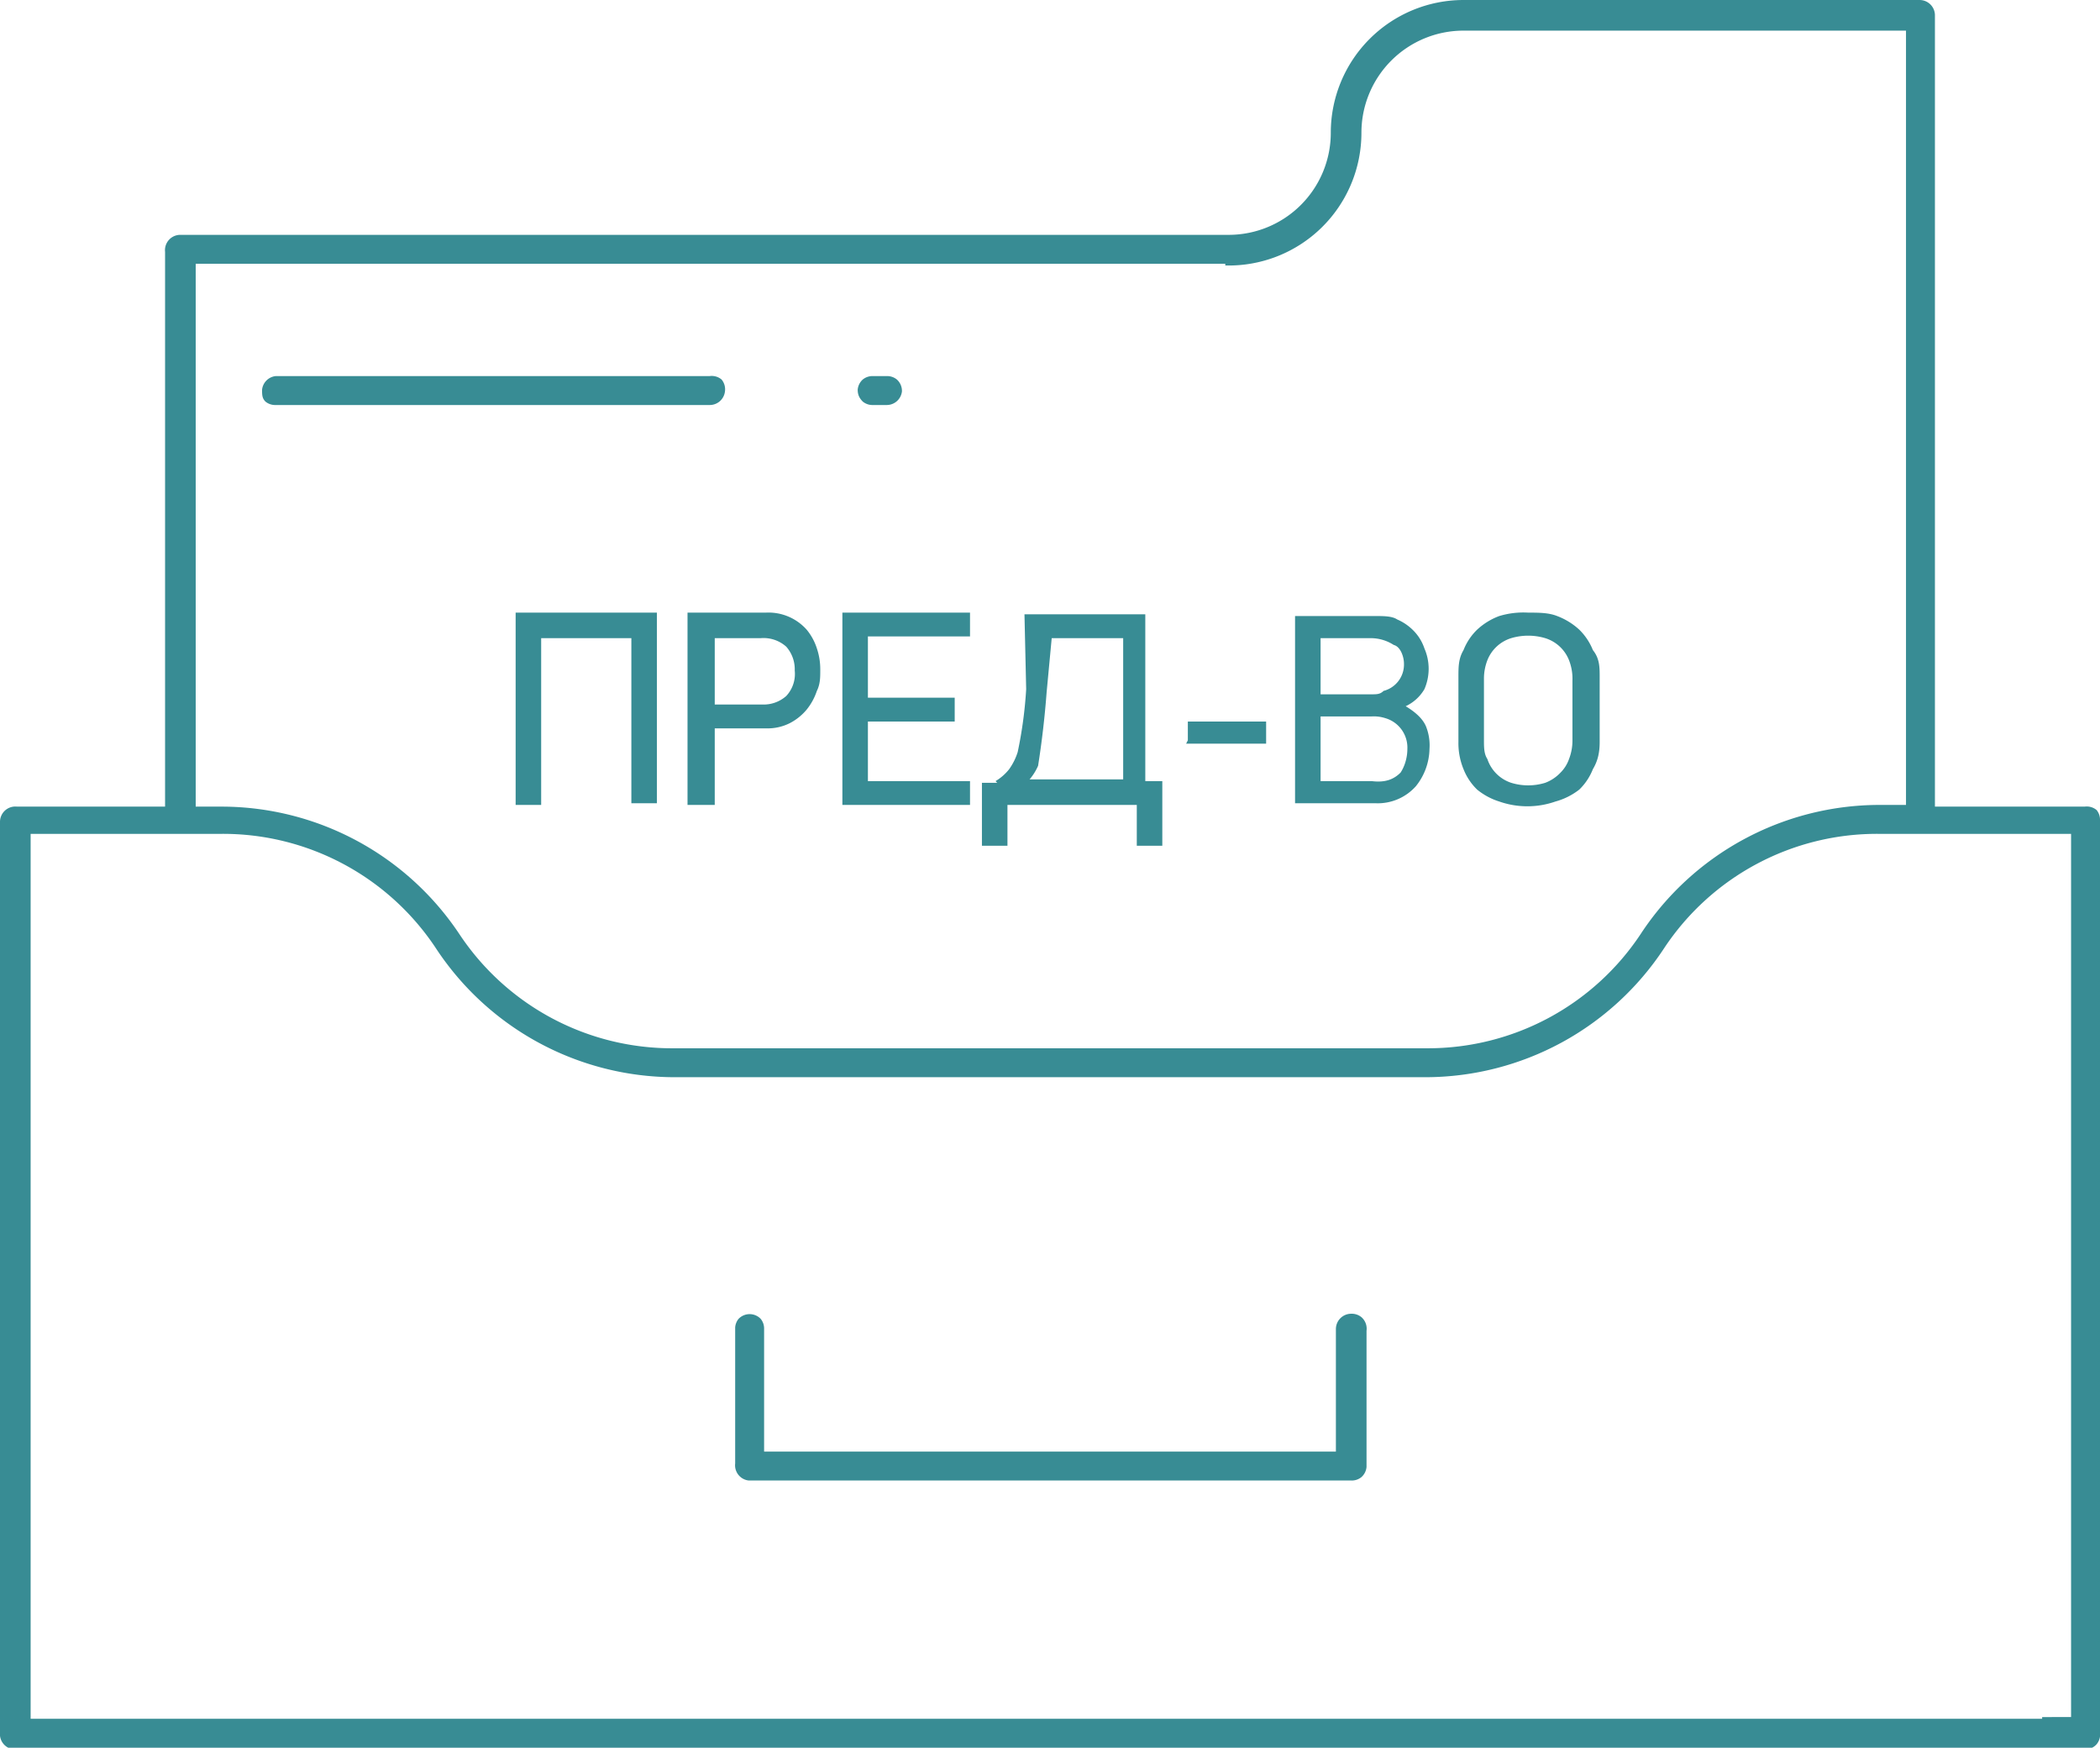 <svg xmlns="http://www.w3.org/2000/svg" width="80.95" height="67.371" shape-rendering="geometricPrecision" text-rendering="geometricPrecision" image-rendering="optimizeQuality" fill-rule="evenodd" clip-rule="evenodd" viewBox="0 0 1.234 1.027"><g fill="#388C94"><path d="M1.2 1.01H.018V.49H.13a.15.15 0 0 1 .126.067.168.168 0 0 0 .14.076h.442a.168.168 0 0 0 .14-.076.15.15 0 0 1 .126-.067h.113v.519H1.2zM.72.156A.078.078 0 0 0 .8.078a.06.06 0 0 1 .06-.06h.26v.455h-.016a.168.168 0 0 0-.14.076.15.15 0 0 1-.125.067H.396A.15.15 0 0 1 .27.549.168.168 0 0 0 .131.474H.115V.155H.72zm.505.318h-.088V.009A.009.009 0 0 0 1.128 0H.86a.078.078 0 0 0-.078.078.06.06 0 0 1-.06.06H.106a.009.009 0 0 0-.009.01v.326H.01A.009.009 0 0 0 0 .483v.535a.009.009 0 0 0 .009.01h1.216a.009.009 0 0 0 .007-.003.009.009 0 0 0 .002-.007V.482a.009.009 0 0 0-.002-.006.009.009 0 0 0-.007-.002z"/><path d="M.794.772a.009.009 0 0 0-.009.009V.853H.449V.781A.009.009 0 0 0 .447.775a.009.009 0 0 0-.013 0A.009.009 0 0 0 .432.78v.08a.009.009 0 0 0 .008.01h.354A.009.009 0 0 0 .8.868.009.009 0 0 0 .803.862v-.08A.009.009 0 0 0 .8.774.009.009 0 0 0 .794.772zM.513.238h.008A.009.009 0 0 0 .53.23.009.009 0 0 0 .527.223.009.009 0 0 0 .521.221H.513a.009.009 0 0 0-.006.002.009.009 0 0 0-.003.006c0 .003.001.005.003.007a.009.009 0 0 0 .006.002zm-.35 0h.254A.009.009 0 0 0 .426.23.009.009 0 0 0 .424.223.009.009 0 0 0 .417.221H.162a.009.009 0 0 0-.008.008c0 .003 0 .005.002.007a.009.009 0 0 0 .006.002z"/><path fill-rule="nonzero" d="M.371.473V.375H.318v.098H.303V.36h.083v.112H.371zM.482.394c0 .004 0 .008-.002.012a.035.035 0 0 1-.006.011.032.032 0 0 1-.01.008.029.029 0 0 1-.014.003H.42v.045H.404V.36H.45a.03.03 0 0 1 .024.01.033.033 0 0 1 .006.011.038.038 0 0 1 .002.012zm-.015 0A.02.02 0 0 0 .462.38.02.02 0 0 0 .447.375H.42v.039h.028A.02.02 0 0 0 .462.409.019.019 0 0 0 .467.394zm.028.079V.36H.57v.014H.51V.41h.051v.014H.51v.035h.06v.014H.495zm.09-.014A.029.029 0 0 0 .593.452a.036.036 0 0 0 .005-.01.249.249 0 0 0 .005-.037L.602.361h.071v.098h.01v.038H.668V.473H.592v.024H.577V.46h.009zM.618.375L.615.407A.535.535 0 0 1 .61.45a.032.032 0 0 1-.005.008H.66V.375H.617zm.08.06V.424h.046v.013H.697zM.84.44a.036.036 0 0 1-.008.022.03.03 0 0 1-.024.01H.761V.362h.047c.005 0 .01 0 .013.002a.03.03 0 0 1 .01.007.027.027 0 0 1 .006.01.03.03 0 0 1 0 .024.025.025 0 0 1-.011.01c.005.003.01.007.012.012A.03.03 0 0 1 .84.44zM.825.39C.825.386.823.38.819.379A.025.025 0 0 0 .805.375H.776v.033h.03c.003 0 .005 0 .007-.002A.016.016 0 0 0 .825.39zm.002.05A.018.018 0 0 0 .814.422.022.022 0 0 0 .806.421h-.03v.038h.03C.814.46.819.458.823.454.825.451.827.446.827.44zM.94.436C.94.442.939.447.936.452a.034.034 0 0 1-.008.012.04.04 0 0 1-.014.007.05.05 0 0 1-.033 0A.039.039 0 0 1 .868.464.034.034 0 0 1 .86.452.04.04 0 0 1 .857.436V.398c0-.006 0-.011.003-.016A.034.034 0 0 1 .868.37.039.039 0 0 1 .881.362.049.049 0 0 1 .898.36C.904.36.91.36.915.362A.04.04 0 0 1 .928.37a.035.035 0 0 1 .008.012C.94.387.94.392.94.398v.038zM.924.4A.03.03 0 0 0 .922.388.022.022 0 0 0 .908.375a.035.035 0 0 0-.02 0 .022.022 0 0 0-.014.013.03.03 0 0 0-.002.011v.036c0 .004 0 .008.002.011A.022.022 0 0 0 .888.46a.034.034 0 0 0 .02 0A.024.024 0 0 0 .917.454.021.021 0 0 0 .922.446.03.03 0 0 0 .924.435V.399z"/></g></svg>